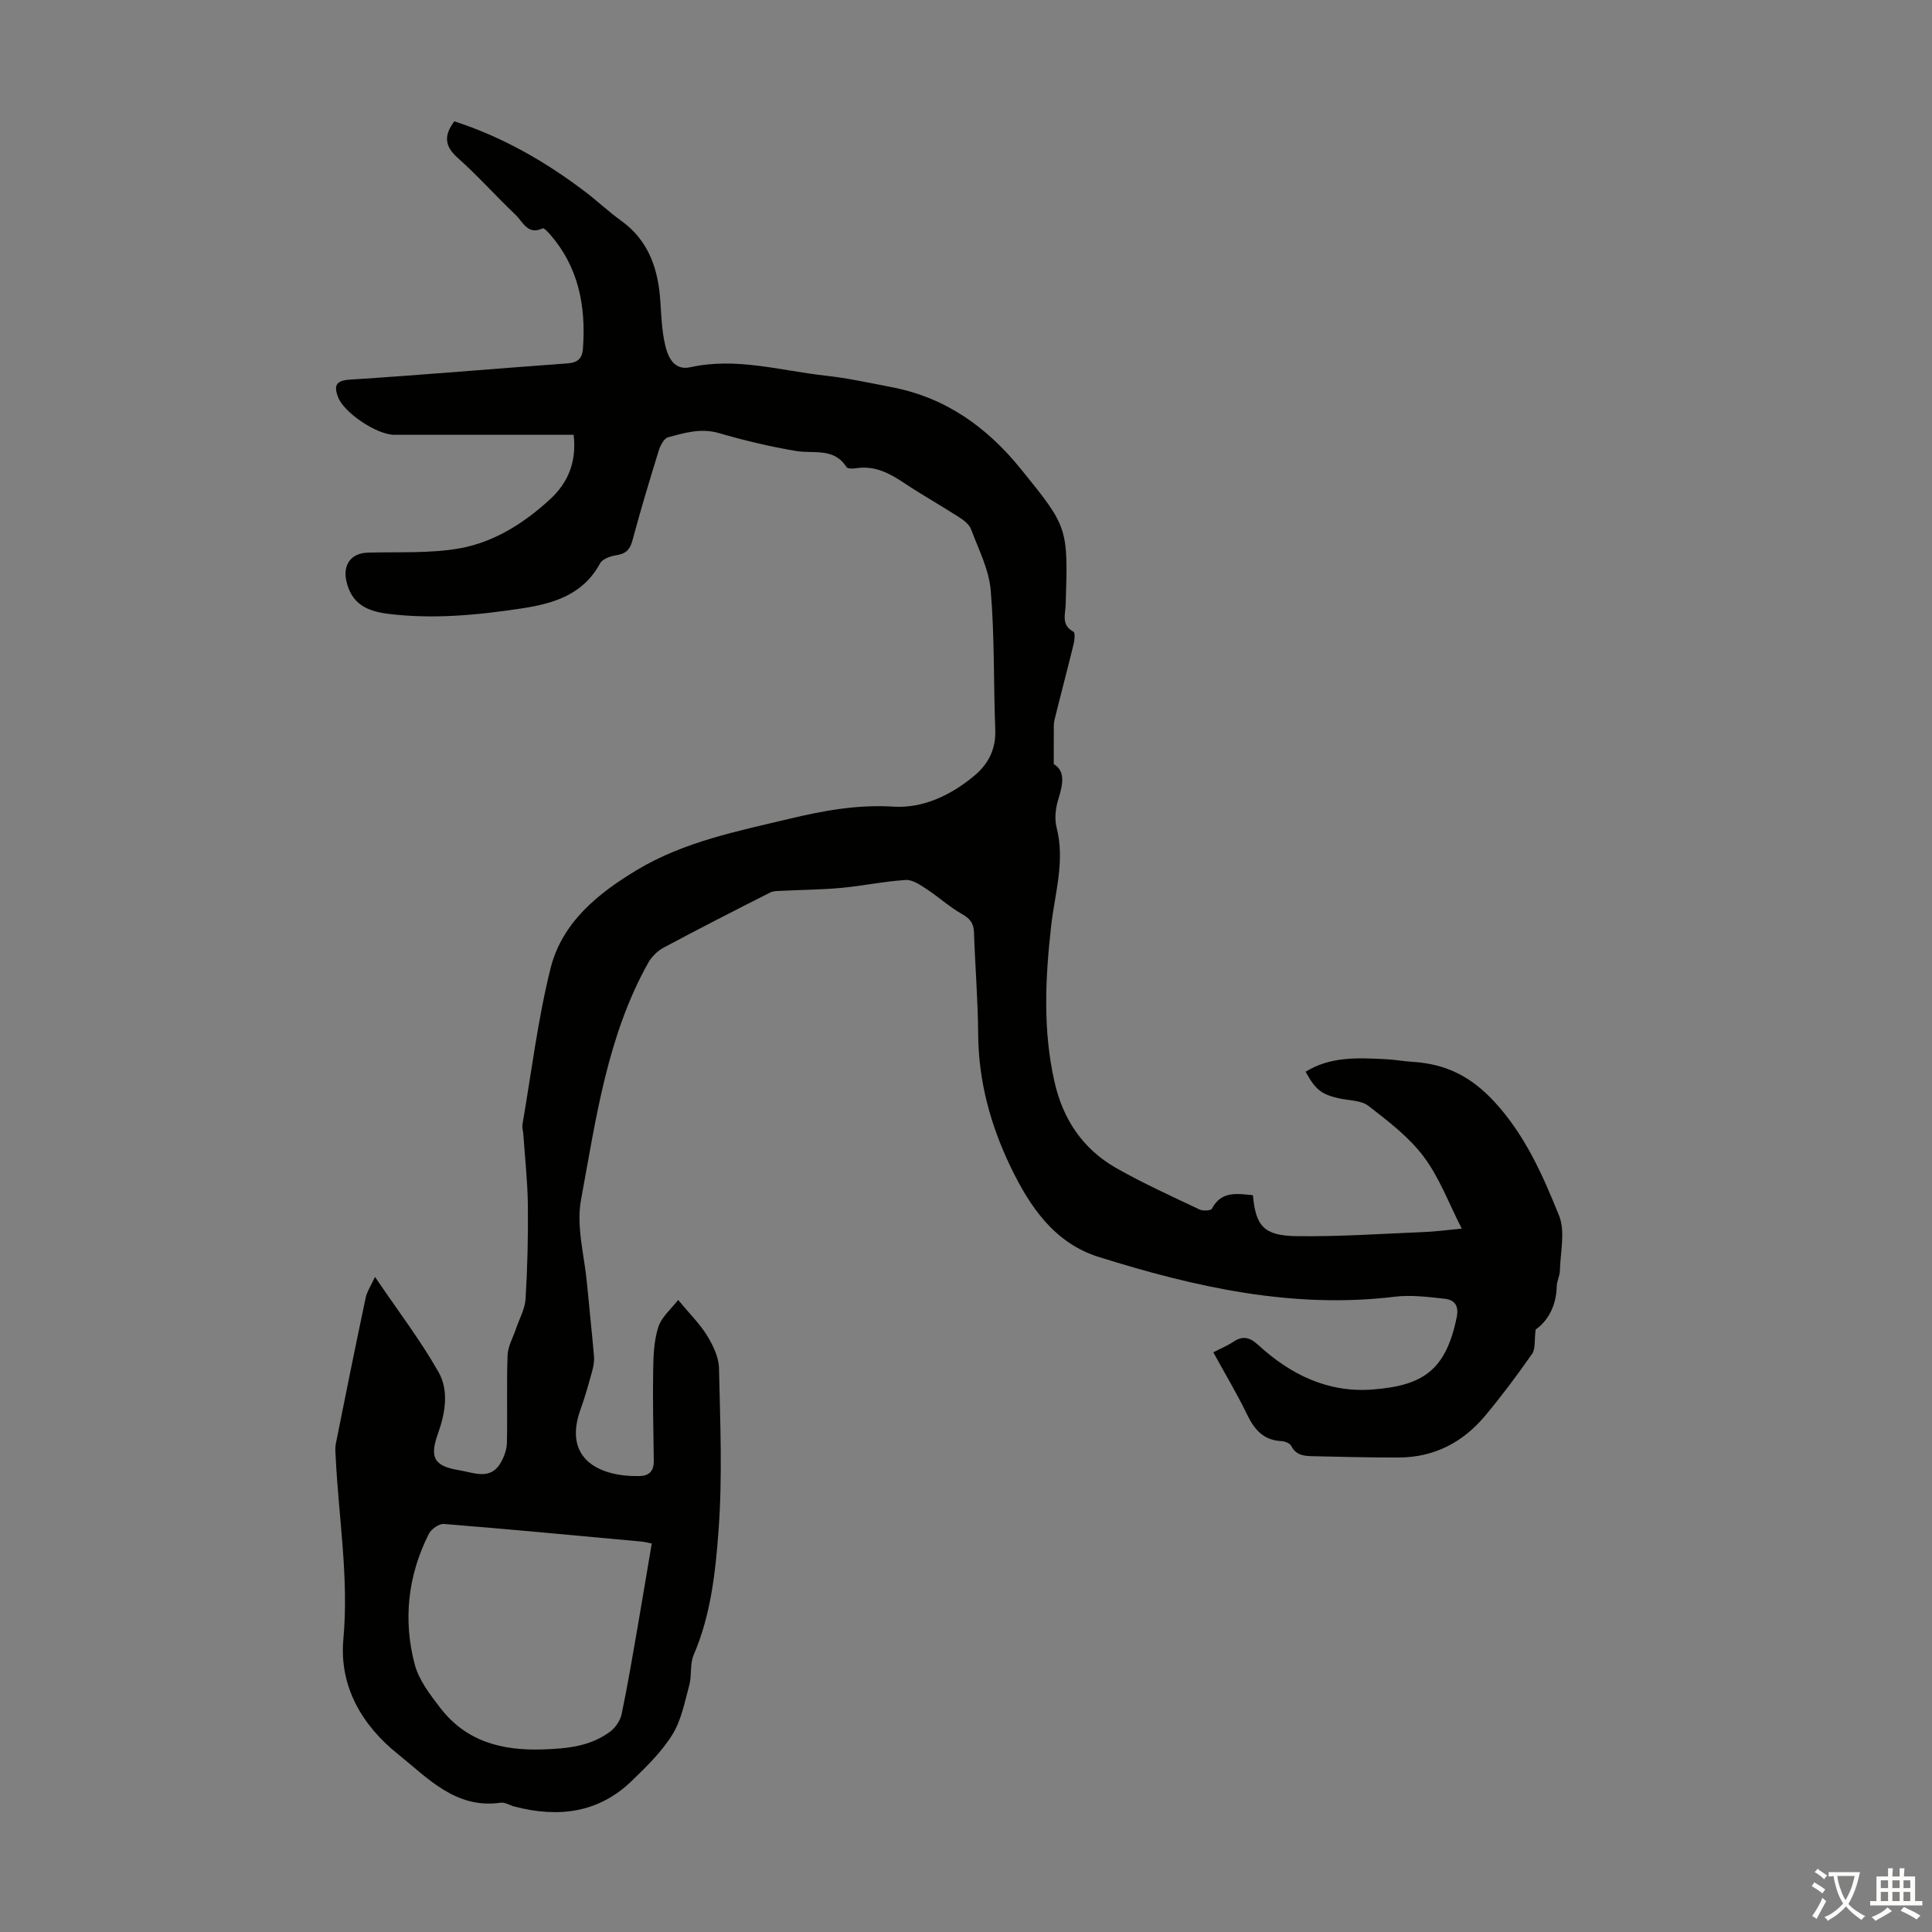 <svg enable-background="new 0 0 400 400" viewBox="0 0 400 400" xmlns="http://www.w3.org/2000/svg"><rect x="0" y="0" width="400" height="400" fill="#808080" stroke="none"/><path d="m77.64 264.37c4.79 7.08 9.44 13.14 13.16 19.72 2.18 3.85 1.39 8.49-.13 12.74-1.77 4.95-.81 6.72 4.43 7.57 3.02.49 6.51 2.2 8.65-1.7.66-1.2 1.17-2.65 1.2-4 .13-6.04-.08-12.09.14-18.13.07-1.85 1.14-3.66 1.75-5.49.68-2.04 1.84-4.05 1.97-6.12.39-6.46.55-12.94.48-19.41-.06-4.91-.6-9.82-.94-14.73-.05-.67-.29-1.36-.18-2 1.85-10.78 3.17-21.69 5.8-32.28 2.36-9.52 9.79-15.55 17.9-20.42 9.74-5.85 20.8-8.03 31.65-10.62 7.02-1.68 14.04-2.96 21.51-2.49 6.1.38 12-2.43 16.84-6.53 2.85-2.42 4.34-5.5 4.19-9.43-.37-9.6-.13-19.25-.94-28.81-.36-4.31-2.51-8.5-4.08-12.67-.38-1.02-1.53-1.88-2.52-2.52-3.76-2.42-7.67-4.61-11.39-7.09-3.06-2.04-6.13-3.63-9.96-3.01-.63.1-1.69.11-1.92-.25-2.6-4.09-6.77-2.71-10.45-3.33-5.39-.9-10.74-2.19-15.99-3.71-3.71-1.08-7.08-.04-10.48.87-.85.23-1.62 1.7-1.94 2.75-1.92 6.19-3.78 12.4-5.46 18.65-.52 1.94-1.42 2.74-3.36 3.03-1.19.18-2.83.76-3.33 1.68-3.51 6.46-9.53 8.3-16.13 9.31-9.2 1.4-18.41 2.29-27.73 1.14-4.35-.54-7.58-2.02-8.66-6.74-.78-3.39.94-5.83 4.4-5.93 6.35-.19 12.82.21 19.03-.89 7.11-1.26 13.3-5.18 18.66-10.09 3.75-3.42 5.61-7.72 4.96-13.42-1.19 0-2.37 0-3.56 0-11.19 0-22.39 0-33.58 0-3.58 0-10.49-4.57-11.68-7.9-.74-2.07-.62-3.32 2.42-3.52 15.07-.96 30.11-2.28 45.17-3.37 2.11-.15 3.01-1.08 3.15-3.03.66-8.89-.92-17.11-7.09-23.98-.35-.39-1.02-1.05-1.23-.95-3.12 1.5-4.12-1.37-5.64-2.81-4.06-3.85-7.79-8.06-11.96-11.77-2.77-2.46-2.88-4.68-.71-7.57 9.84 3.18 18.71 8.23 26.94 14.46 2.59 1.95 4.95 4.21 7.58 6.1 5.81 4.17 7.72 10.12 8.15 16.86.19 3 .31 6.06 1 8.97.59 2.49 1.86 5.26 5.2 4.52 9.51-2.11 18.67.72 27.94 1.74 4.65.51 9.26 1.52 13.86 2.41 11.06 2.14 19.61 8.26 26.59 16.88 9.82 12.12 9.82 12.1 9.32 28.09-.06 1.99-.99 4.27 1.61 5.64.36.19.25 1.65.06 2.44-1.29 5.29-2.69 10.55-3.99 15.83-.21.84-.13 1.76-.14 2.64-.02 1.93-.01 3.87-.01 6.5 2.52 1.51 1.86 4.3.91 7.39-.55 1.79-.78 3.96-.32 5.75 1.78 6.92-.36 13.58-1.12 20.28-1.23 10.85-1.75 21.62.68 32.36 1.74 7.71 5.82 13.86 12.66 17.78 5.6 3.21 11.53 5.87 17.36 8.65.71.34 2.35.25 2.57-.16 1.99-3.77 5.27-3.09 8.49-2.8.58 6.36 2.24 8.38 8.98 8.48 8.81.13 17.63-.49 26.45-.85 2.33-.09 4.65-.41 7.81-.71-2.69-5.25-4.63-10.57-7.89-14.91-3.06-4.08-7.34-7.33-11.43-10.5-1.52-1.18-4.04-1.09-6.1-1.56-3.64-.83-4.86-1.78-6.91-5.51 5.16-3.2 10.86-2.88 16.53-2.6 1.9.09 3.78.44 5.68.56 6.85.42 12.11 3.04 16.99 8.38 6.34 6.94 9.91 15.13 13.27 23.43 1.34 3.3.27 7.59.18 11.43-.03 1.1-.64 2.18-.66 3.27-.08 4.15-1.97 7.25-4.36 8.9-.3 2.32-.02 4.02-.73 5.03-3.07 4.4-6.29 8.72-9.73 12.83-4.6 5.5-10.54 8.61-17.83 8.64-5.82.03-11.63-.14-17.45-.26-1.88-.04-3.78-.01-4.86-2.13-.28-.55-1.31-.97-2.01-1-3.75-.17-5.64-2.4-7.16-5.56-2.08-4.3-4.55-8.41-6.97-12.83 1.56-.8 2.91-1.35 4.09-2.14 2-1.34 3.42-1.02 5.23.64 6.67 6.1 14.38 9.92 23.68 9.2 10.39-.8 15.16-3.94 17.41-15.02.48-2.38-.52-3.56-2.52-3.77-3.42-.37-6.93-.83-10.3-.42-21.17 2.57-41.39-1.99-61.31-8.23-9.19-2.88-14.29-10.44-18.25-18.66-4.16-8.64-6.64-17.73-6.71-27.45-.05-7.04-.63-14.08-.87-21.13-.06-1.93-.89-2.86-2.55-3.8-2.57-1.46-4.79-3.51-7.27-5.13-1.31-.86-2.91-1.97-4.31-1.88-4.44.28-8.83 1.21-13.26 1.63-4.08.38-8.2.4-12.3.61-.85.04-1.81 0-2.53.37-7.37 3.73-14.74 7.49-22.02 11.39-1.27.68-2.49 1.88-3.2 3.14-8.52 15.24-10.82 32.34-13.92 49.09-1.02 5.51.71 11.54 1.24 17.33.46 5.01 1.02 10.02 1.45 15.03.08.97-.08 2.01-.34 2.96-.74 2.69-1.48 5.39-2.43 8.01-3.82 10.53 4.21 14.05 12.23 13.85 2.06-.05 2.95-1.15 2.92-3.19-.09-6.26-.23-12.53-.13-18.79.05-2.99.17-6.11 1.08-8.9.68-2.08 2.67-3.73 4.1-5.58 2.41 2.92 4.52 4.98 6.01 7.42 1.23 2.01 2.39 4.45 2.44 6.73.25 11.19.73 22.43-.09 33.56-.64 8.69-1.6 17.54-5.16 25.8-.8 1.86-.35 4.21-.9 6.23-.94 3.49-1.64 7.24-3.49 10.23-2.19 3.55-5.32 6.6-8.36 9.55-6.95 6.75-15.3 7.72-24.33 5.37-.97-.25-1.98-.93-2.88-.8-9.31 1.35-15.13-5.15-21.25-10.05-7.36-5.88-12.2-13.95-11.31-23.78 1.15-12.63-.95-25.01-1.58-37.5-.05-1-.17-2.04.02-3 2.01-10.07 4.05-20.14 6.17-30.18.28-1.32 1.08-2.48 1.94-4.35zm57.3 55.2c-.92-.18-1.45-.34-1.98-.39-13.68-1.26-27.36-2.56-41.05-3.66-1.01-.08-2.62 1.05-3.12 2.04-4.34 8.61-5.37 17.77-2.93 27.03.86 3.25 3.18 6.26 5.3 9.02 5.34 6.93 12.7 8.87 21.21 8.59 5.07-.17 9.83-.62 13.95-3.68 1.1-.82 2.1-2.29 2.38-3.62 1.24-5.9 2.23-11.85 3.27-17.8 1-5.8 1.96-11.6 2.97-17.53z" fill="#010100"/><g fill="#fcfbfa"><path d="m377.9 391.2c-.2.3-.4.5-.6.8-.7-.6-1.4-1-2.2-1.5.2-.3.4-.5.5-.8.6.4 1.4.8 2.3 1.5zm-1.8 6.1c-.2-.2-.5-.4-.9-.6.4-.6.8-1.2 1.2-1.9s.7-1.3.9-1.9c.3.3.5.5.8.7-.7 1.3-1.4 2.6-2 3.7zm2.2-9c-.3.3-.5.5-.6.8-.6-.6-1.3-1.1-2-1.5.3-.3.5-.5.6-.7.6.5 1.3.9 2 1.4zm.3.2v-.9h2 4.5c-.3 1.3-.6 2.5-1 3.6s-.9 2.1-1.4 3c.4.5 1 1 1.6 1.4s1.2.8 1.9 1.1c-.3.2-.5.4-.8.8-.4-.3-1-.7-1.6-1.2s-1.2-1.1-1.6-1.6c-.5.6-1.1 1.1-1.7 1.6s-1.4.9-2.1 1.4c-.1-.3-.3-.5-.7-.8.6-.2 1.2-.5 1.9-1s1.4-1.1 2-1.8c-.5-.8-.9-1.6-1.2-2.5s-.6-2-.8-3.2c-.4.1-.7.1-1 .1zm2.5 2.7c.3 1 .7 1.7 1 2.2.3-.5.6-1.1 1-2s.6-1.9.9-3h-3.2-.4c.1.9.3 1.8.7 2.8z"/><path d="m396.5 388.5v1.5 3.6h1.5v.9c-.4 0-1 0-1.7 0h-7.9c-.5 0-.9 0-1.2 0v-.9h1.3v-3.5c0-.7 0-1.2 0-1.6h2.4c0-.8 0-1.4 0-1.7h1c0 .3-.1.8-.1 1.7h1.5c0-.8 0-1.4 0-1.7h1c0 .3-.1.9-.1 1.7zm-8.2 9.2c-.2-.3-.5-.5-.8-.8.8-.3 1.4-.6 1.9-.9s1-.7 1.4-1.1c.3.3.6.5.9.8-1.6 1-2.8 1.6-3.4 2zm2.6-6.8v-1.6h-1.5v1.6zm0 2.7v-1.9h-1.5v1.9zm2.4-2.7v-1.6h-1.5v1.6zm0 2.7v-1.9h-1.5v1.9zm.2 2 .7-.8c.4.2.9.5 1.6.8s1.3.7 1.8 1c-.3.3-.5.5-.8.8-.4-.3-1.5-1-3.3-1.8zm2-4.7v-1.6h-1.4v1.6zm0 2.7v-1.9h-1.4v1.9z"/></g></svg>